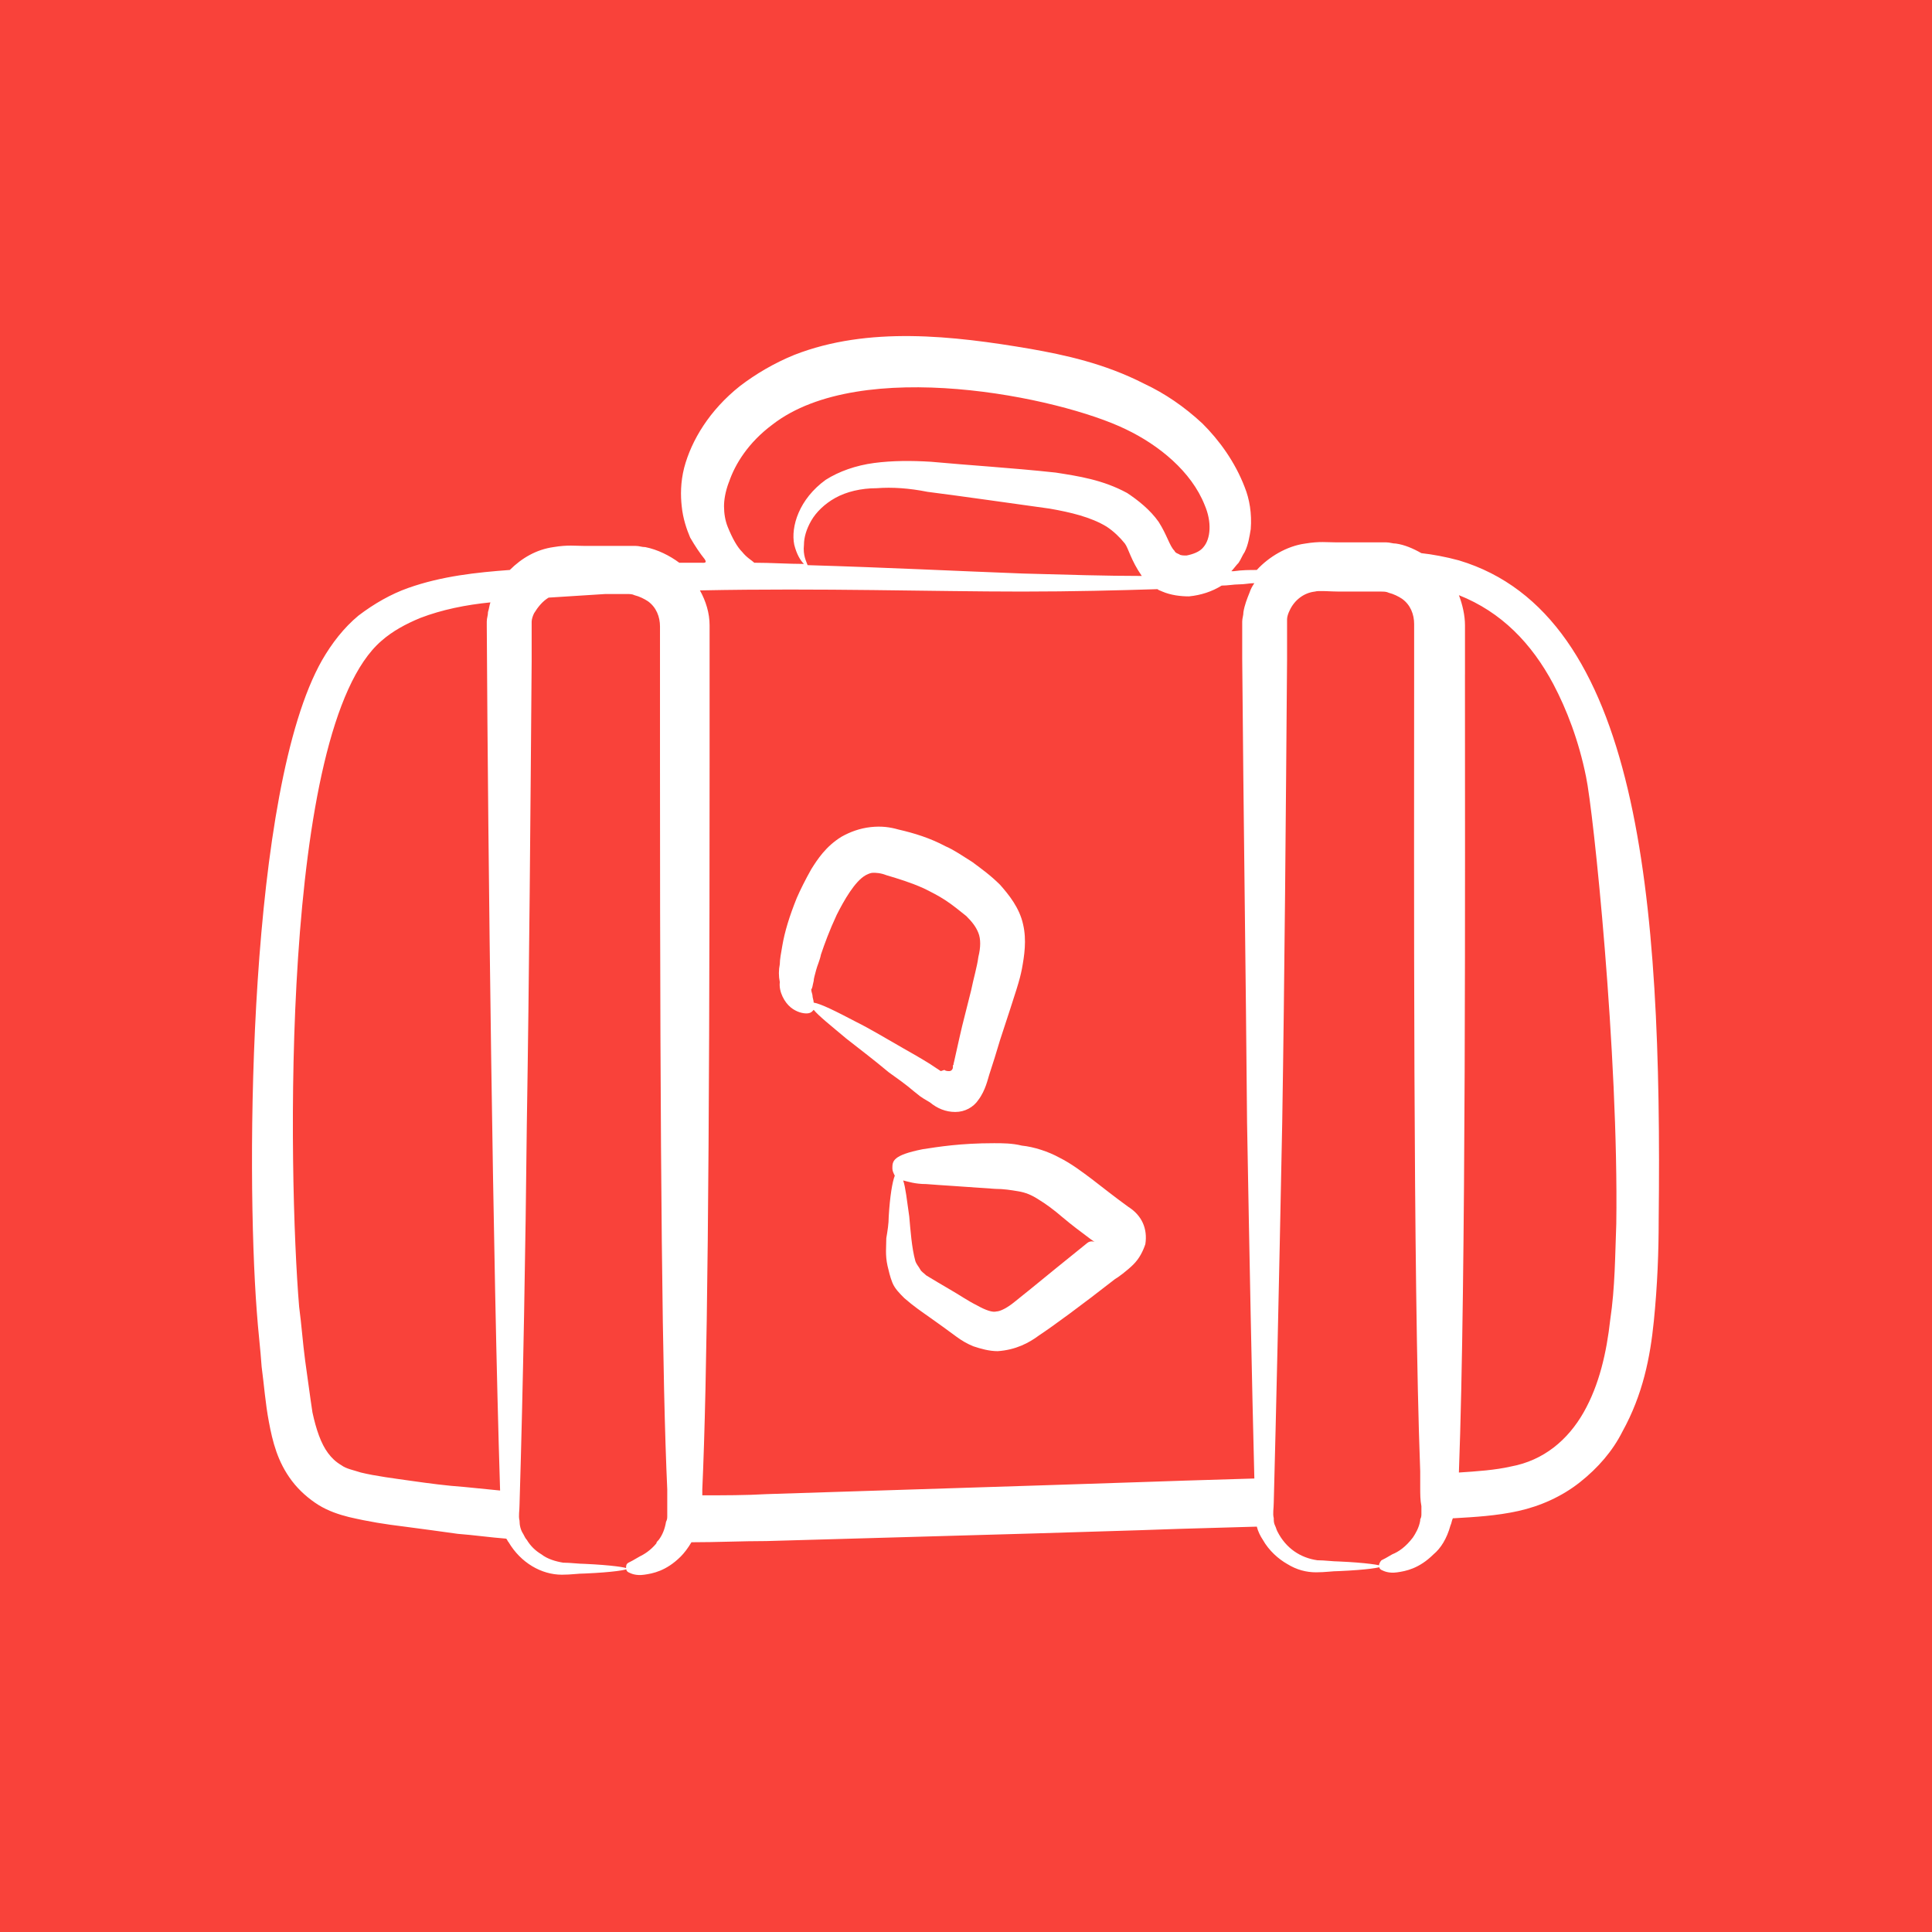 <svg width="92" height="92" viewBox="0 0 92 92" fill="none" xmlns="http://www.w3.org/2000/svg">
<rect width="92" height="92" fill="#F9423A"/>
<g clip-path="url(#clip0_239_1068)">
<path d="M33.442 26.797H32.346C31.885 26.453 31.308 26.168 30.731 26.053C30.558 26.053 30.443 25.996 30.271 25.996H27.849C27.389 25.996 27.042 25.938 26.351 26.053C25.544 26.168 24.852 26.567 24.276 27.141C22.719 27.256 21.047 27.428 19.433 28C18.626 28.286 17.819 28.743 17.069 29.315C16.378 29.887 15.802 30.631 15.339 31.433C11.824 37.613 11.708 55.64 12.228 62.451C12.286 63.31 12.401 64.226 12.459 65.084C12.575 65.943 12.632 66.802 12.806 67.718C12.979 68.634 13.209 69.607 13.902 70.521C14.248 70.979 14.709 71.38 15.169 71.667C15.63 71.953 16.15 72.124 16.61 72.239C17.591 72.468 18.34 72.583 19.263 72.696C20.128 72.811 20.992 72.925 21.8 73.04C22.549 73.097 23.356 73.212 24.106 73.269C24.163 73.326 24.163 73.384 24.221 73.441C24.797 74.415 25.778 74.986 26.758 74.986C27.219 74.986 27.507 74.929 27.854 74.929C29.179 74.872 29.871 74.757 29.871 74.7C29.871 74.642 29.122 74.528 27.854 74.47C27.565 74.47 27.162 74.413 26.816 74.413C26.469 74.356 26.066 74.241 25.778 74.013C25.489 73.841 25.259 73.613 25.086 73.326C25.028 73.269 24.971 73.154 24.913 73.04C24.797 72.868 24.739 72.64 24.739 72.411C24.682 72.181 24.739 71.953 24.739 71.667C24.913 65.943 25.028 59.305 25.086 53.581C25.201 46.485 25.259 38.759 25.317 31.491V29.602C25.317 29.487 25.375 29.315 25.433 29.202C25.606 28.916 25.835 28.63 26.124 28.458C27.047 28.401 27.97 28.344 28.834 28.286H29.815C29.988 28.286 30.104 28.286 30.218 28.344C30.449 28.401 30.678 28.516 30.852 28.63C31.254 28.917 31.428 29.374 31.428 29.831V36.412C31.428 55.928 31.543 65.886 31.774 70.921V72.18C31.774 72.294 31.774 72.352 31.716 72.466C31.659 72.811 31.543 73.096 31.37 73.325C31.312 73.382 31.254 73.44 31.254 73.497C30.965 73.841 30.678 74.012 30.447 74.126C30.158 74.298 30.044 74.356 29.929 74.413C29.813 74.47 29.813 74.585 29.813 74.642C29.813 74.7 29.813 74.814 29.929 74.872C30.044 74.929 30.275 75.044 30.678 74.986C31.081 74.929 31.716 74.814 32.408 74.128C32.581 73.956 32.755 73.728 32.926 73.441C34.136 73.441 35.348 73.384 36.5 73.384C61.058 72.697 51.431 72.927 59.848 72.697C59.905 72.927 60.021 73.154 60.136 73.326C60.425 73.841 60.886 74.243 61.29 74.472C61.751 74.759 62.213 74.872 62.673 74.872C63.134 74.872 63.423 74.814 63.769 74.814C65.095 74.757 65.786 74.642 65.786 74.585C65.786 74.528 65.037 74.413 63.769 74.356C63.48 74.356 63.078 74.298 62.731 74.298C61.924 74.184 61.232 73.726 60.828 72.925C60.77 72.811 60.77 72.753 60.712 72.638C60.655 72.524 60.655 72.409 60.655 72.294C60.597 72.065 60.655 71.837 60.655 71.55C60.77 67.144 60.886 62.164 61.058 53.465C61.173 46.368 61.231 38.642 61.289 31.375V29.486C61.289 29.371 61.346 29.199 61.404 29.086C61.635 28.571 62.096 28.227 62.614 28.17C62.787 28.113 63.364 28.17 63.768 28.17H65.727C65.9 28.17 66.016 28.17 66.13 28.227C66.361 28.285 66.591 28.399 66.764 28.514C67.167 28.801 67.34 29.258 67.34 29.715V32.004C67.34 41.161 67.282 60.849 67.629 70.063V70.806C67.629 71.151 67.629 71.436 67.686 71.722V72.067C67.686 72.181 67.686 72.239 67.629 72.353V72.411C67.571 72.755 67.398 73.04 67.282 73.212C66.936 73.669 66.591 73.898 66.302 74.013C66.013 74.185 65.899 74.243 65.783 74.3C65.726 74.357 65.668 74.472 65.668 74.529C65.668 74.587 65.668 74.701 65.783 74.759C65.899 74.816 66.13 74.931 66.533 74.873C66.936 74.816 67.571 74.701 68.263 74.015C68.609 73.728 68.896 73.271 69.07 72.641C69.127 72.527 69.127 72.412 69.185 72.297H69.243C70.223 72.24 71.26 72.183 72.298 71.953C73.336 71.724 74.373 71.267 75.238 70.58C76.103 69.894 76.794 69.092 77.255 68.176C78.236 66.402 78.581 64.629 78.754 62.911C78.927 61.194 78.985 59.592 78.985 58.104C79.158 42.709 78.062 29.259 69.472 26.685C68.839 26.513 68.205 26.398 67.685 26.341C67.282 26.112 66.878 25.941 66.475 25.884C66.302 25.884 66.186 25.827 66.014 25.827H63.651C63.19 25.827 62.844 25.769 62.152 25.884C61.287 25.999 60.422 26.513 59.846 27.142C59.499 27.142 59.154 27.142 58.75 27.2H58.635C58.75 27.085 58.866 26.913 58.981 26.8C59.097 26.628 59.154 26.456 59.27 26.285C59.443 25.941 59.501 25.541 59.559 25.197C59.617 24.453 59.501 23.767 59.27 23.195C58.809 21.994 58.06 20.963 57.253 20.162C56.388 19.36 55.465 18.731 54.486 18.273C52.583 17.299 50.682 16.899 49.068 16.613C45.378 15.983 41.343 15.525 37.825 16.899C36.845 17.299 35.98 17.815 35.231 18.387C33.79 19.533 32.925 20.963 32.578 22.279C32.405 22.965 32.405 23.595 32.463 24.111C32.52 24.683 32.694 25.199 32.865 25.599C33.097 25.999 33.326 26.343 33.557 26.629C33.673 26.801 33.557 26.801 33.442 26.801V26.797ZM22.085 70.806C21.278 70.749 20.413 70.635 19.606 70.52C18.799 70.405 17.877 70.29 17.185 70.12C16.838 70.005 16.493 69.948 16.262 69.776C15.973 69.604 15.802 69.432 15.628 69.204C15.282 68.747 15.052 68.059 14.879 67.259C14.764 66.515 14.648 65.599 14.532 64.798C14.417 63.939 14.359 63.081 14.244 62.222C13.725 55.984 13.321 34.695 18.164 30.517C18.682 30.059 19.317 29.715 20.009 29.428C21.047 29.029 22.2 28.799 23.353 28.685C23.295 28.857 23.295 28.971 23.238 29.142C23.238 29.314 23.18 29.428 23.18 29.599V29.828C23.238 40.645 23.469 60.046 23.814 70.977C23.238 70.92 22.66 70.862 22.084 70.805L22.085 70.806ZM69.761 32.119V29.773C69.761 29.315 69.646 28.799 69.472 28.342C71.49 29.143 72.932 30.631 73.969 32.578C74.603 33.779 75.179 35.268 75.525 36.984C75.872 38.587 77.082 50.204 76.966 58.273C76.909 59.761 76.909 61.306 76.677 62.851C76.504 64.396 76.159 65.942 75.41 67.257C74.66 68.573 73.507 69.546 71.95 69.833C71.201 70.005 70.336 70.063 69.471 70.12C69.817 60.906 69.76 41.218 69.76 32.119H69.761ZM34.711 22.962C35 22.104 35.633 21.073 36.786 20.216C40.995 16.954 50.448 18.9 53.618 20.445C55.175 21.189 56.732 22.448 57.365 24.05C57.712 24.852 57.654 25.653 57.308 26.053C57.134 26.282 56.789 26.397 56.501 26.453C56.385 26.453 56.212 26.453 56.154 26.395C56.038 26.338 55.981 26.338 55.923 26.223C55.692 25.994 55.576 25.48 55.173 24.85C54.771 24.278 54.193 23.82 53.675 23.477C52.521 22.848 51.369 22.676 50.273 22.504C48.14 22.274 46.179 22.16 44.336 21.989C43.413 21.932 42.49 21.932 41.626 22.047C40.761 22.161 39.953 22.446 39.32 22.848C38.052 23.764 37.648 25.08 37.821 25.938C37.936 26.395 38.11 26.682 38.281 26.854C37.532 26.854 36.725 26.797 35.918 26.797C35.802 26.682 35.571 26.567 35.342 26.282C35.111 26.053 34.881 25.653 34.65 25.081C34.535 24.794 34.477 24.452 34.477 24.108C34.477 23.821 34.535 23.421 34.708 22.962H34.711ZM54.369 27.426C52.697 27.426 50.796 27.369 48.719 27.311C45.664 27.197 42.262 27.025 38.458 26.912C38.4 26.739 38.227 26.454 38.284 25.938C38.284 25.594 38.4 25.194 38.631 24.793C38.862 24.392 39.265 23.992 39.785 23.705C40.305 23.418 40.995 23.248 41.744 23.248C42.493 23.19 43.3 23.248 44.165 23.42C45.953 23.649 47.912 23.934 49.989 24.221C50.969 24.393 51.948 24.621 52.699 25.08C53.045 25.309 53.333 25.594 53.564 25.881C53.737 26.11 53.853 26.682 54.371 27.426C54.371 27.388 54.371 27.388 54.371 27.426H54.369ZM48.662 28.17C51.083 28.17 53.273 28.113 55.119 28.055C55.177 28.113 55.234 28.113 55.35 28.17C55.753 28.342 56.215 28.399 56.618 28.399C57.194 28.342 57.714 28.17 58.174 27.885C58.463 27.885 58.75 27.828 58.981 27.828C59.27 27.828 59.499 27.77 59.731 27.77C59.615 27.942 59.557 28.057 59.499 28.227C59.384 28.514 59.269 28.799 59.211 29.143C59.211 29.315 59.153 29.43 59.153 29.601V31.375C59.211 38.701 59.326 46.427 59.384 53.465C59.499 59.933 59.615 65.884 59.731 70.405C52.063 70.635 61.805 70.348 36.498 71.149C35.518 71.206 34.481 71.206 33.443 71.206V70.92C33.674 65.827 33.79 55.867 33.79 36.411V29.773C33.79 29.201 33.616 28.627 33.329 28.113H33.387C39.152 27.998 44.34 28.17 48.663 28.17H48.662Z" fill="white"/>
<path d="M37.651 47.971C37.94 48.2 38.227 48.258 38.4 48.258C38.631 48.258 38.689 48.143 38.747 48.086C38.978 48.372 39.554 48.83 40.303 49.459C40.88 49.916 41.571 50.432 42.321 51.061C42.723 51.348 43.128 51.633 43.53 51.977L43.819 52.207L43.992 52.321L44.281 52.493C44.628 52.78 45.031 52.951 45.491 52.951C45.952 52.951 46.356 52.721 46.587 52.379C46.934 51.922 47.048 51.348 47.106 51.178C47.279 50.663 47.452 50.09 47.624 49.518C48.431 47.056 48.547 46.714 48.662 46.141C48.778 45.511 48.893 44.767 48.72 44.023C48.547 43.222 48.028 42.593 47.624 42.134C47.163 41.677 46.759 41.39 46.298 41.046C45.838 40.76 45.434 40.474 45.031 40.302C44.281 39.902 43.532 39.673 42.783 39.501C42.38 39.386 41.975 39.329 41.457 39.386C40.939 39.444 40.477 39.616 40.074 39.843C39.325 40.301 38.92 40.931 38.633 41.389C38.344 41.903 38.115 42.362 37.941 42.762C37.595 43.621 37.365 44.364 37.25 45.051C37.192 45.395 37.134 45.68 37.134 45.91C37.076 46.196 37.076 46.482 37.134 46.768C37.076 47.225 37.365 47.742 37.653 47.969L37.651 47.971ZM38.747 46.712C38.747 46.598 38.805 46.426 38.862 46.198C38.92 45.97 39.036 45.741 39.093 45.454C39.267 44.939 39.496 44.309 39.843 43.565C40.189 42.878 40.708 41.962 41.226 41.675C41.342 41.618 41.457 41.561 41.573 41.561C41.688 41.561 41.919 41.561 42.206 41.675C42.783 41.847 43.36 42.02 43.994 42.305C44.341 42.477 44.686 42.649 45.032 42.877C45.379 43.105 45.724 43.391 46.013 43.621C46.301 43.907 46.473 44.135 46.589 44.422C46.704 44.709 46.704 45.108 46.589 45.567C46.531 46.024 46.358 46.598 46.242 47.17C45.724 49.23 45.896 48.486 45.435 50.547C45.377 50.719 45.435 50.719 45.377 50.719V50.834C45.377 50.891 45.319 51.005 45.204 51.005C45.146 51.005 45.031 51.006 44.973 50.948L44.8 51.005L44.626 50.891L44.28 50.661C43.819 50.375 43.415 50.147 43.012 49.918C42.205 49.46 41.456 49.002 40.764 48.659C39.784 48.145 39.092 47.8 38.747 47.743C38.747 47.628 38.689 47.514 38.689 47.399C38.689 47.342 38.631 47.227 38.631 47.112C38.689 47.055 38.689 46.94 38.747 46.712Z" fill="white"/>
<path d="M47.337 54.438C45.722 54.438 44.684 54.611 43.935 54.725C42.494 55.012 42.494 55.297 42.494 55.641C42.494 55.756 42.551 55.87 42.609 55.985C42.494 56.272 42.378 56.959 42.32 57.93C42.32 58.274 42.263 58.617 42.205 58.961C42.205 59.361 42.147 59.762 42.263 60.277C42.32 60.506 42.378 60.791 42.494 61.078C42.609 61.365 42.84 61.593 43.07 61.822C43.53 62.222 43.877 62.451 44.28 62.738C44.682 63.025 45.087 63.31 45.547 63.654C45.779 63.826 46.066 63.998 46.355 64.111C46.701 64.226 47.104 64.341 47.508 64.341C48.373 64.283 49.007 63.941 49.468 63.597C50.159 63.139 51.485 62.166 53.099 60.906C53.215 60.849 53.675 60.506 53.964 60.219C54.253 59.933 54.424 59.59 54.54 59.246C54.656 58.502 54.367 57.873 53.733 57.472C53.099 57.014 52.523 56.556 52.003 56.156C51.542 55.812 51.023 55.412 50.447 55.125C49.928 54.838 49.236 54.611 48.659 54.553C48.198 54.438 47.736 54.438 47.334 54.438H47.337ZM50.623 57.986C51.026 58.33 51.488 58.673 51.948 59.017C52.409 59.361 52.064 58.959 51.775 59.189C49.008 61.421 49.816 60.791 48.315 61.992C47.969 62.279 47.624 62.45 47.45 62.45C47.277 62.507 46.932 62.392 46.528 62.163C46.067 61.934 45.663 61.648 45.26 61.419C44.857 61.19 44.395 60.904 44.106 60.733C43.991 60.618 43.875 60.56 43.818 60.446C43.76 60.331 43.644 60.216 43.587 60.046C43.413 59.417 43.355 58.558 43.298 57.929C43.182 57.127 43.124 56.556 43.009 56.212C43.24 56.269 43.585 56.384 44.105 56.384C44.797 56.441 45.835 56.498 47.391 56.613C47.794 56.613 48.141 56.67 48.487 56.728C48.834 56.785 49.121 56.9 49.468 57.127C49.756 57.3 50.159 57.585 50.621 57.986H50.623Z" fill="white"/>
</g>
<defs>
<clipPath id="clip0_239_1068">
<rect width="67" height="59" fill="white" transform="translate(12 16)"/>
</clipPath>
</defs>
</svg>
